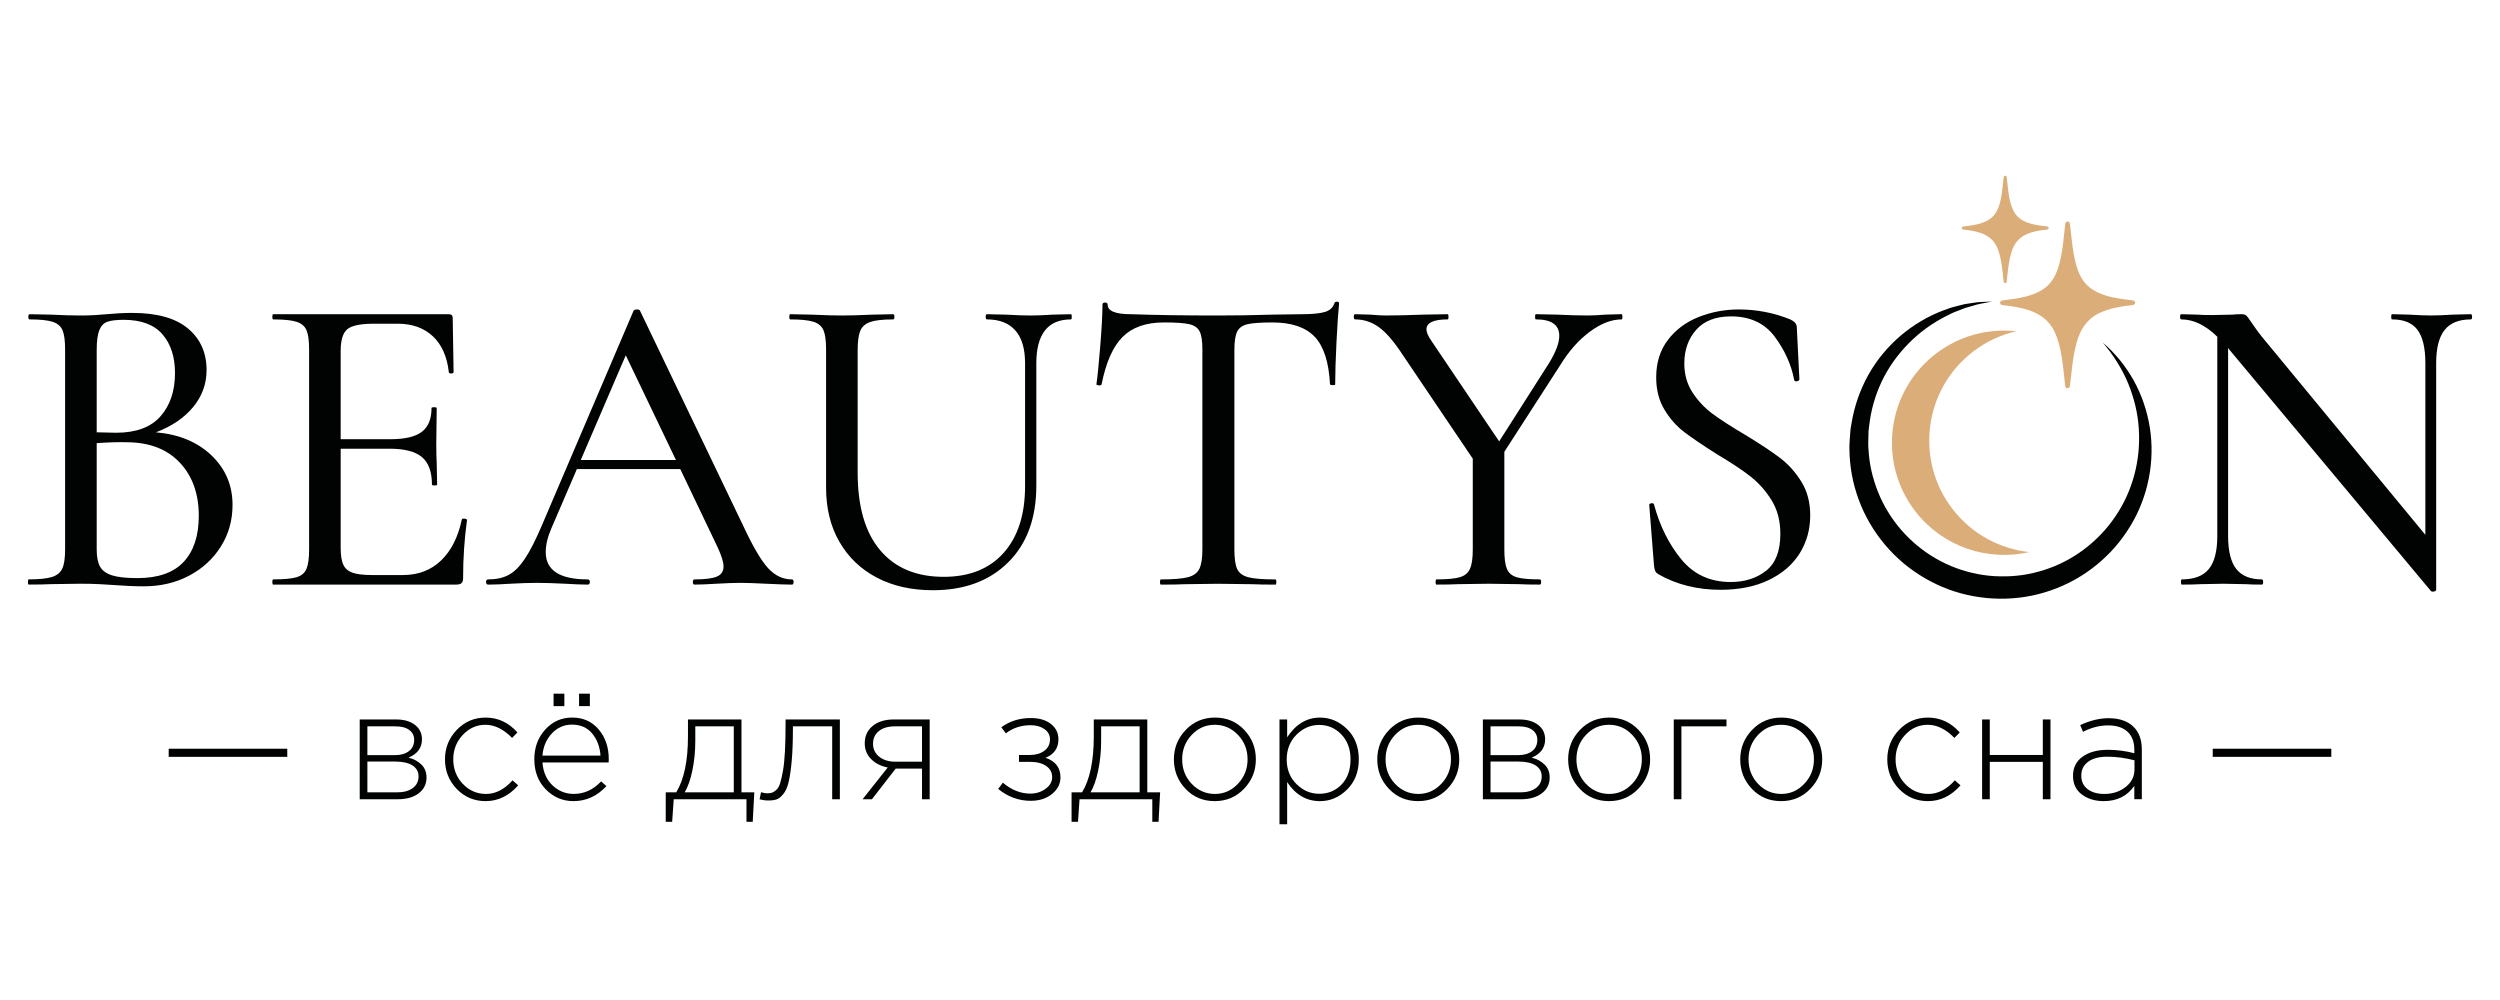 <?xml version="1.0" encoding="utf-8"?>
<!-- Generator: Adobe Illustrator 25.4.1, SVG Export Plug-In . SVG Version: 6.00 Build 0)  -->
<svg version="1.1" id="Слой_1" xmlns="http://www.w3.org/2000/svg" xmlns:xlink="http://www.w3.org/1999/xlink" x="0px" y="0px"
	 viewBox="0 0 2000 800" style="enable-background:new 0 0 2000 800;" xml:space="preserve">
<style type="text/css">
	.st0{fill:#FFFFFF;}
	.st1{fill:#DBAD79;}
	.st2{fill:#010202;}
</style>
<g>
	<g>
		<path class="st2" d="M169.24,364.36c11.19,10.73,16.79,23.94,16.79,39.63c0,12.23-3.12,23.31-9.35,33.22
			c-6.23,9.93-14.71,17.71-25.44,23.36c-10.73,5.66-22.79,8.48-36.17,8.48c-7.39,0-15.46-0.35-24.23-1.04
			c-3.23-0.23-7.04-0.46-11.42-0.69c-4.39-0.23-9.35-0.34-14.88-0.34l-23.88,0.34c-4.39,0.23-10.27,0.34-17.65,0.34
			c-0.46,0-0.69-0.69-0.69-2.08c0-1.38,0.23-2.08,0.69-2.08c8.31,0,14.48-0.63,18.52-1.9c4.03-1.27,6.8-3.52,8.3-6.75
			c1.5-3.23,2.25-8.31,2.25-15.23V279.4c0-6.91-0.69-11.99-2.07-15.22c-1.39-3.23-4.04-5.48-7.96-6.75
			c-3.93-1.26-10.04-1.9-18.34-1.9c-0.69,0-1.04-0.7-1.04-2.08c0-1.39,0.34-2.08,1.04-2.08l16.96,0.34
			c9.69,0.47,17.65,0.69,23.88,0.69c4.16,0,8.01-0.11,11.6-0.34c3.58-0.23,6.63-0.46,9.17-0.69c7.15-0.69,13.96-1.04,20.41-1.04
			c19.84,0,34.73,4.16,44.65,12.47c9.92,8.3,14.88,19.38,14.88,33.22c0,11.08-3.58,20.94-10.72,29.59
			c-7.16,8.66-17.08,15.41-29.77,20.25C143.23,347.47,158.05,353.64,169.24,364.36z M85.84,257.43c-2.89,1.04-5.02,3.29-6.4,6.75
			c-1.38,3.47-2.08,8.77-2.08,15.92v65.75l15.57,0.34c15.92,0,27.74-4.38,35.47-13.15c7.73-8.77,11.6-20.3,11.6-34.62
			c0-12.92-3.35-23.24-10.04-30.98c-6.69-7.73-17.07-11.59-31.14-11.59C93.05,255.88,88.72,256.39,85.84,257.43z M146.92,449.51
			c8.08-8.66,12.11-20.94,12.11-36.87c0-17.53-5.02-31.67-15.05-42.39c-10.04-10.73-23.94-16.21-41.7-16.44
			c-6.46-0.23-14.77,0-24.92,0.69v85.13c0,5.77,0.87,10.27,2.59,13.5c1.73,3.24,4.9,5.6,9.52,7.1c4.61,1.5,11.42,2.25,20.42,2.25
			C126.5,462.48,138.84,458.16,146.92,449.51z"/>
		<path class="st2" d="M371.52,414.89c1.38,0.12,2.08,0.52,2.08,1.22c-2.08,15-3.12,30.45-3.12,46.37c0,1.85-0.4,3.17-1.21,3.98
			c-0.81,0.8-2.25,1.21-4.32,1.21H218.55c-0.46,0-0.69-0.69-0.69-2.08c0-1.38,0.23-2.08,0.69-2.08c8.54,0,14.77-0.57,18.69-1.72
			c3.92-1.16,6.57-3.41,7.96-6.75c1.38-3.34,2.08-8.48,2.08-15.41V279.4c0-6.91-0.69-11.99-2.08-15.22
			c-1.38-3.23-4.04-5.48-7.96-6.75c-3.93-1.26-10.15-1.9-18.69-1.9c-0.46,0-0.69-0.7-0.69-2.08c0-1.39,0.23-2.08,0.69-2.08h140.51
			c2.08,0,3.12,1.03,3.12,3.11l0.69,43.26c0,0.69-0.64,1.03-1.9,1.03c-1.27,0-1.91-0.34-1.91-1.03
			c-1.38-12.46-5.65-22.03-12.8-28.73c-7.16-6.68-16.5-10.04-28.04-10.04h-19.03c-10.85,0-18,1.5-21.46,4.5
			c-3.46,3-5.19,8.77-5.19,17.3v70.6h39.8c11.53,0,19.9-1.95,25.09-5.88c5.19-3.93,7.79-10.26,7.79-19.04
			c0-0.46,0.69-0.69,2.07-0.69c1.39,0,2.08,0.23,2.08,0.69l-0.34,28.73c0,6.69,0.11,11.76,0.34,15.22l0.34,17.3
			c0,0.47-0.69,0.69-2.07,0.69s-2.08-0.22-2.08-0.69c0-10.15-2.66-17.48-7.96-21.98c-5.31-4.5-13.96-6.75-25.95-6.75h-39.11v79.26
			c0,6,0.69,10.5,2.07,13.49c1.39,3.01,3.81,5.14,7.27,6.41c3.46,1.27,8.77,1.91,15.92,1.91h24.57c12.23,0,22.38-3.86,30.45-11.6
			c8.07-7.73,13.61-18.62,16.61-32.7C369.45,415.07,370.14,414.78,371.52,414.89z"/>
		<path class="st2" d="M634.89,465.6c0,1.39-0.46,2.08-1.38,2.08c-4.39,0-11.19-0.23-20.42-0.69c-9.23-0.46-16.04-0.7-20.41-0.7
			c-5.31,0-11.89,0.24-19.73,0.7c-7.39,0.46-13.15,0.69-17.3,0.69c-0.92,0-1.38-0.69-1.38-2.08c0-1.38,0.46-2.08,1.38-2.08
			c8.31,0,14.24-0.75,17.82-2.25c3.57-1.49,5.36-4.2,5.36-8.13c0-3.46-1.62-8.66-4.85-15.57l-29.76-62.3H461.5l-20.41,47.41
			c-3,6.92-4.5,13.27-4.5,19.04c0,14.54,11.19,21.8,33.57,21.8c1.15,0,1.73,0.7,1.73,2.08c0,1.39-0.58,2.08-1.73,2.08
			c-4.16,0-10.16-0.23-18-0.69c-8.77-0.46-16.38-0.7-22.84-0.7c-5.77,0-12.81,0.24-21.11,0.7c-6.92,0.46-12.81,0.69-17.65,0.69
			c-1.15,0-1.73-0.69-1.73-2.08c0-1.38,0.57-2.08,1.73-2.08c6.46,0,11.94-1.21,16.44-3.63c4.5-2.42,8.82-6.75,12.97-12.98
			c4.16-6.22,8.77-15.34,13.85-27.34l73.02-170.96c0.46-0.7,1.38-1.04,2.77-1.04c1.38,0,2.19,0.34,2.42,1.04l82.37,171.65
			c7.84,16.85,14.54,28.27,20.07,34.27c5.53,5.99,11.88,8.99,19.03,8.99C634.42,463.52,634.89,464.22,634.89,465.6z M464.62,368
			h76.14l-40.14-83.76L464.62,368z"/>
		<path class="st2" d="M812.26,264.35c-5.19-5.88-12.75-8.82-22.67-8.82c-0.69,0-1.04-0.7-1.04-2.08c0-1.39,0.34-2.08,1.04-2.08
			l15.23,0.34c7.84,0.47,14.42,0.69,19.73,0.69c4.38,0,10.26-0.22,17.65-0.69l14.54-0.34c0.46,0,0.69,0.69,0.69,2.08
			c0,1.38-0.23,2.08-0.69,2.08c-9.23,0-16.15,2.94-20.76,8.82c-4.62,5.89-6.92,14.59-6.92,26.13v97.94c0,26.07-7.5,46.56-22.5,61.44
			c-15,14.88-35.07,22.32-60.22,22.32c-17.07,0-32.01-3.35-44.82-10.04c-12.8-6.69-22.78-16.21-29.93-28.55
			c-7.15-12.34-10.73-26.82-10.73-43.43V279.4c0-6.91-0.69-11.99-2.08-15.22c-1.38-3.23-4.04-5.48-7.96-6.75
			c-3.93-1.26-10.15-1.9-18.69-1.9c-0.46,0-0.69-0.7-0.69-2.08c0-1.39,0.23-2.08,0.69-2.08l17.31,0.34
			c10.15,0.47,18.11,0.69,23.88,0.69c6.46,0,14.77-0.22,24.92-0.69l16.26-0.34c0.69,0,1.04,0.69,1.04,2.08
			c0,1.38-0.34,2.08-1.04,2.08c-8.31,0-14.42,0.69-18.34,2.07c-3.93,1.39-6.57,3.75-7.96,7.1c-1.38,3.35-2.07,8.48-2.07,15.41v97.94
			c0,27.22,5.99,47.93,18,62.13c11.99,14.19,28.95,21.28,50.87,21.28c20.53,0,36.51-6.4,47.93-19.2
			c11.42-12.81,17.13-30.63,17.13-53.48v-98.28C820.04,278.94,817.45,270.24,812.26,264.35z"/>
		<path class="st2" d="M898.08,269.54c-7.73,7.74-13.32,20.37-16.79,37.9c-0.23,0.69-0.98,0.99-2.25,0.86
			c-1.27-0.11-1.9-0.39-1.9-0.86c0.92-6.45,1.96-16.84,3.11-31.15c1.15-14.31,1.73-25.14,1.73-32.53c0-1.16,0.69-1.73,2.08-1.73
			c1.38,0,2.07,0.57,2.07,1.73c0,5.07,6.23,7.61,18.69,7.61c19.84,0.69,43.03,1.03,69.56,1.03c13.61,0,28.03-0.22,43.26-0.69
			l23.53-0.34c8.31,0,14.48-0.57,18.51-1.73c4.04-1.15,6.63-3.46,7.79-6.92c0.23-0.92,0.92-1.38,2.07-1.38s1.73,0.46,1.73,1.38
			c-0.69,6.69-1.38,17.02-2.08,30.98c-0.69,13.96-1.04,25.21-1.04,33.74c0,0.47-0.64,0.69-1.9,0.69c-1.27,0-2.03-0.22-2.25-0.69
			c-0.92-17.76-5.02-30.46-12.29-38.07c-7.27-7.61-18.52-11.41-33.74-11.41c-9.23,0-15.87,0.46-19.9,1.38
			c-4.04,0.93-6.81,2.89-8.31,5.89c-1.5,3-2.25,7.96-2.25,14.88v159.54c0,7.16,0.75,12.35,2.25,15.58c1.5,3.24,4.5,5.42,9,6.58
			c4.5,1.15,11.71,1.72,21.63,1.72c0.46,0,0.69,0.7,0.69,2.08c0,1.39-0.23,2.08-0.69,2.08c-7.85,0-14.08-0.11-18.69-0.34
			l-27.34-0.34l-26.3,0.34c-4.62,0.23-11.07,0.34-19.38,0.34c-0.46,0-0.69-0.69-0.69-2.08c0-1.38,0.23-2.08,0.69-2.08
			c9.69,0,16.84-0.57,21.46-1.72c4.61-1.16,7.73-3.41,9.35-6.75c1.61-3.34,2.42-8.48,2.42-15.41V279.4c0-6.68-0.75-11.47-2.25-14.36
			c-1.5-2.88-4.27-4.78-8.31-5.71c-4.04-0.92-10.79-1.38-20.25-1.38C916.82,257.95,905.81,261.81,898.08,269.54z"/>
		<path class="st2" d="M1297.97,253.45c0,1.38-0.23,2.08-0.69,2.08c-8.08,0-16.56,3.28-25.44,9.86
			c-8.89,6.57-16.79,15.51-23.71,26.82l-44.65,69.21v78.21c0,7.16,0.69,12.35,2.08,15.58c1.38,3.24,3.98,5.42,7.79,6.58
			c3.81,1.15,9.97,1.72,18.51,1.72c0.69,0,1.04,0.7,1.04,2.08c0,1.39-0.35,2.08-1.04,2.08c-7.15,0-12.69-0.11-16.61-0.34
			l-24.57-0.34l-23.88,0.34c-4.39,0.23-10.27,0.34-17.65,0.34c-0.47,0-0.69-0.69-0.69-2.08c0-1.38,0.22-2.08,0.69-2.08
			c8.53,0,14.76-0.57,18.69-1.72c3.92-1.16,6.63-3.41,8.13-6.75c1.5-3.34,2.25-8.48,2.25-15.41v-72.68l-56.07-83.06
			c-6.92-10.61-13.27-17.99-19.03-22.15c-5.77-4.16-12.11-6.22-19.04-6.22c-0.69,0-1.04-0.7-1.04-2.08c0-1.39,0.34-2.08,1.04-2.08
			l12.11,0.34c5.54,0.47,9.57,0.69,12.11,0.69c7.84,0,18-0.22,30.45-0.69l19.38-0.34c0.46,0,0.69,0.69,0.69,2.08
			c0,1.38-0.23,2.08-0.69,2.08c-11.31,0-16.96,2.65-16.96,7.96c0,2.31,1.26,5.3,3.81,9l54.34,80.63l40.14-62.99
			c5.3-8.77,7.96-15.92,7.96-21.46c0-8.76-6.23-13.15-18.69-13.15c-0.46,0-0.69-0.7-0.69-2.08c0-1.39,0.22-2.08,0.69-2.08
			l16.61,0.34c9.23,0.47,17.53,0.69,24.92,0.69c3.92,0,8.66-0.22,14.19-0.69l12.81-0.34
			C1297.74,251.37,1297.97,252.06,1297.97,253.45z"/>
		<path class="st2" d="M1354.03,314.02c4.38,6.69,9.69,12.34,15.92,16.96c6.23,4.62,14.99,10.26,26.3,16.96
			c11.77,7.15,20.99,13.26,27.69,18.34c6.69,5.07,12.4,11.42,17.13,19.04c4.73,7.61,7.1,16.61,7.1,26.99
			c0,11.31-2.83,21.46-8.48,30.46c-5.66,8.99-13.9,16.09-24.75,21.29c-10.84,5.19-23.65,7.78-38.41,7.78
			c-18.69,0-35.3-4.16-49.84-12.46c-1.16-0.7-1.96-1.5-2.42-2.42c-0.46-0.92-0.81-2.31-1.04-4.16l-3.81-48.45
			c-0.23-0.92,0.29-1.5,1.56-1.73c1.26-0.23,2.02,0.12,2.25,1.04c4.61,17.07,11.88,31.67,21.8,43.78
			c9.92,12.11,23.07,18.16,39.45,18.16c11.3,0,20.76-3,28.38-9c7.61-5.99,11.42-15.8,11.42-29.42c0-10.38-2.31-19.31-6.92-26.82
			c-4.62-7.49-10.21-13.84-16.78-19.04c-6.58-5.19-15.52-11.13-26.83-17.82c-11.3-7.14-20.07-13.09-26.3-17.82
			c-6.23-4.73-11.54-10.73-15.92-18c-4.39-7.27-6.58-15.86-6.58-25.78c0-11.77,3.12-21.75,9.35-29.94
			c6.23-8.19,14.42-14.3,24.57-18.34c10.15-4.03,20.88-6.06,32.19-6.06c14.3,0,28.03,2.66,41.18,7.97c3.46,1.61,5.19,3.69,5.19,6.22
			l2.08,41.53c0,0.93-0.64,1.5-1.91,1.73c-1.27,0.23-2.02-0.11-2.25-1.03c-2.31-12.23-7.5-23.77-15.57-34.62
			c-8.08-10.84-19.73-16.26-34.95-16.26c-12.23,0-21.52,3.57-27.86,10.72c-6.35,7.15-9.52,16.15-9.52,26.99
			C1347.46,299.6,1349.65,307.32,1354.03,314.02z"/>
		<path class="st2" d="M1977.67,253.45c0,1.38-0.35,2.08-1.04,2.08c-9.47,0-16.44,2.82-20.94,8.47c-4.5,5.66-6.75,14.48-6.75,26.48
			v181.35c0,0.69-0.58,1.15-1.73,1.38c-1.15,0.23-1.96,0.11-2.42-0.34l-161.27-193.11l-1.03-1.39v150.54c0,12,2.19,20.77,6.57,26.3
			c4.38,5.53,11.19,8.3,20.42,8.3c0.69,0,1.04,0.7,1.04,2.08c0,1.39-0.35,2.08-1.04,2.08c-5.54,0-9.92-0.11-13.15-0.34l-17.65-0.34
			l-18.35,0.34c-3.46,0.23-8.42,0.34-14.88,0.34c-0.46,0-0.69-0.69-0.69-2.08c0-1.38,0.22-2.08,0.69-2.08
			c9.92,0,17.13-2.77,21.63-8.3s6.75-14.31,6.75-26.3V269.37c-9.47-9.22-19.04-13.84-28.73-13.84c-0.69,0-1.04-0.7-1.04-2.08
			c0-1.39,0.34-2.08,1.04-2.08l12.8,0.34c2.77,0.23,6.69,0.34,11.77,0.34l16.26-0.34c1.85-0.23,4.27-0.34,7.27-0.34
			c1.85,0,3.17,0.4,3.98,1.21c0.8,0.81,2.13,2.59,3.98,5.37c2.77,4.15,5.54,7.96,8.31,11.41l130.82,158.51v-137.4
			c0-12-2.08-20.82-6.23-26.48c-4.16-5.65-10.96-8.47-20.42-8.47c-0.46,0-0.69-0.7-0.69-2.08c0-1.39,0.23-2.08,0.69-2.08l13.5,0.34
			c7.38,0.47,13.26,0.69,17.65,0.69c4.38,0,10.26-0.22,17.65-0.69l14.19-0.34C1977.32,251.37,1977.67,252.06,1977.67,253.45z"/>
	</g>
	<g>
		<path class="st1" d="M1613.02,264.99c-12.19,2.79-23.99,8.17-34.56,16.29c-39.31,30.19-46.7,86.54-16.51,125.85
			c15.53,20.22,37.98,31.97,61.46,34.53c-33.16,7.6-69.21-4.05-91.29-32.79c-30.19-39.31-22.8-95.66,16.51-125.85
			C1567.73,268.35,1590.84,262.58,1613.02,264.99z"/>
		<path class="st1" d="M1653.74,310.58c1.6-0.04,2.09-0.74,2.21-1.83c0.42-3.69,0.88-7.37,1.27-11.07
			c0.85-8.06,1.97-16.08,4.16-23.9c2.86-10.22,8.15-18.57,18.1-23.33c5.53-2.65,11.4-4.12,17.4-5.14c2.72-0.46,5.44-0.9,8.2-1.04
			c0.44-0.02,0.88-0.16,1.32-0.28c1.01-0.27,1.82-0.79,1.69-1.97c-0.12-1.12-0.94-1.58-1.99-1.72c-3.46-0.46-6.93-0.85-10.37-1.4
			c-7.76-1.24-15.33-3.09-22.01-7.5c-5.78-3.82-9.33-9.32-11.58-15.74c-2.79-7.96-3.9-16.27-4.84-24.6
			c-0.44-3.91-0.9-7.83-1.33-11.74c-0.12-1.13-0.56-2.04-1.77-2.1c-1.31-0.07-1.87,0.85-2.01,2.04c-0.37,3.24-0.78,6.48-1.09,9.73
			c-0.68,7.18-1.63,14.32-3.41,21.31c-2.26,8.88-6.06,16.82-14.3,21.81c-4.08,2.47-8.51,4.04-13.1,5.22
			c-5.96,1.53-12.06,2.18-18.13,3c-1.14,0.15-1.97,0.57-2.04,1.81c-0.07,1.29,0.83,1.77,1.92,1.93c3.06,0.43,6.15,0.74,9.19,1.26
			c8.09,1.37,15.96,3.41,22.76,8.32c5.57,4.03,9.11,9.55,11.41,15.92c3.28,9.07,4.49,18.55,5.57,28.06
			c0.41,3.63,0.78,7.27,1.18,10.91C1652.3,309.69,1652.75,310.61,1653.74,310.58z"/>
		<path class="st1" d="M1603.92,226.47c1.03-0.02,1.34-0.48,1.42-1.18c0.27-2.38,0.57-4.75,0.82-7.13
			c0.55-5.19,1.27-10.36,2.68-15.39c1.84-6.58,5.25-11.96,11.66-15.03c3.56-1.71,7.34-2.66,11.21-3.31c1.75-0.3,3.51-0.58,5.28-0.67
			c0.29-0.01,0.57-0.1,0.85-0.18c0.65-0.17,1.17-0.51,1.09-1.27c-0.08-0.72-0.61-1.02-1.28-1.11c-2.23-0.3-4.46-0.55-6.68-0.9
			c-5-0.8-9.87-1.99-14.17-4.83c-3.72-2.46-6.01-6-7.46-10.14c-1.8-5.13-2.51-10.48-3.11-15.84c-0.28-2.52-0.58-5.04-0.86-7.56
			c-0.08-0.73-0.36-1.32-1.14-1.36c-0.84-0.04-1.21,0.55-1.29,1.32c-0.24,2.09-0.5,4.17-0.7,6.27c-0.44,4.62-1.05,9.22-2.2,13.72
			c-1.46,5.72-3.9,10.83-9.21,14.05c-2.63,1.59-5.48,2.6-8.44,3.36c-3.84,0.99-7.77,1.4-11.68,1.93c-0.74,0.1-1.27,0.37-1.31,1.17
			c-0.04,0.83,0.54,1.14,1.24,1.24c1.97,0.28,3.96,0.48,5.92,0.81c5.21,0.88,10.28,2.19,14.66,5.36c3.59,2.6,5.87,6.15,7.35,10.25
			c2.11,5.84,2.89,11.95,3.58,18.07c0.27,2.34,0.5,4.68,0.76,7.03C1602.99,225.9,1603.28,226.49,1603.92,226.47z"/>
		<path class="st2" d="M1593.56,241.24l-9.55,1.84c-1.6,0.22-3.12,0.81-4.68,1.22l-4.63,1.34l-2.31,0.65l-2.25,0.86l-4.47,1.73
			c-3.02,1.03-5.84,2.55-8.68,3.96c-11.31,5.75-21.65,13.19-30.34,22.15c-8.73,8.9-16.02,19.12-21.29,30.25
			c-5.26,11.13-8.63,23.03-9.98,35.11l-0.55,4.52l-0.11,4.56c-0.04,3.04-0.25,6.07,0.01,9.09c0.34,6.05,1.05,12.07,2.38,17.96
			c2.69,11.75,7.13,23.08,13.47,33.28c12.55,20.46,32.02,36.49,54.44,44.72c11.2,4.1,23.07,6.45,35.05,6.6
			c5.98,0.13,11.98-0.22,17.9-1.05c5.93-0.86,11.76-2.29,17.47-4.09c22.86-7.25,43.2-22.56,56.81-42.74
			c13.78-20.08,20.46-45.09,18.8-70.01c-0.71-12.47-3.76-24.84-8.57-36.59c-2.45-5.86-5.41-11.54-8.83-16.97
			c-3.36-5.48-7.25-10.65-11.47-15.6c4.97,4.2,9.51,8.94,13.7,14c4.14,5.1,7.86,10.59,11.12,16.37
			c6.41,11.62,10.78,24.49,12.89,37.8c4.19,26.61-1.24,55.12-15.63,78.66c-3.57,5.89-7.63,11.5-12.15,16.73
			c-4.56,5.2-9.57,10.01-14.95,14.39c-10.73,8.8-23.08,15.66-36.25,20.25c-26.36,9.32-55.9,8.91-82.2-0.76
			c-13.11-4.91-25.36-12.06-36.08-21.03c-10.66-9.03-19.79-19.85-26.8-31.9c-7.02-12.04-11.88-25.31-14.37-38.96
			c-1.25-6.83-1.86-13.75-1.91-20.66c-0.11-3.45,0.26-6.9,0.48-10.34l0.39-5.15l0.86-5.1c2.25-13.58,6.84-26.73,13.53-38.63
			c6.67-11.92,15.54-22.47,25.77-31.23c10.3-8.68,21.94-15.65,34.39-20.25c3.12-1.12,6.2-2.34,9.44-3.05l4.79-1.23l2.39-0.6
			l2.44-0.38l4.87-0.72c1.63-0.2,3.22-0.58,4.87-0.59C1587.07,241.51,1590.32,241.37,1593.56,241.24z"/>
	</g>
	<g>
		<path class="st2" d="M134.95,605.48v-6.51h94.87v6.51H134.95z"/>
		<path class="st2" d="M287.77,639.4v-63.83h29.16c6.26,0,11.26,1.44,15.02,4.32c3.75,2.88,5.63,6.74,5.63,11.58
			c0,6.76-3.59,11.64-10.76,14.64c4.26,1.08,7.72,2.96,10.39,5.63c2.67,2.67,4.01,6.09,4.01,10.26c0,5.26-2.09,9.47-6.26,12.64
			c-4.17,3.17-9.72,4.76-16.65,4.76H287.77z M293.91,604.1h22.15c4.59,0,8.28-1.06,11.08-3.19c2.8-2.13,4.19-5.15,4.19-9.07
			c0-3.25-1.29-5.86-3.88-7.82c-2.59-1.96-6.26-2.94-11.01-2.94h-22.53V604.1z M293.91,633.89h23.66c5.34,0,9.55-1.15,12.64-3.44
			c3.09-2.29,4.63-5.4,4.63-9.32c0-3.75-1.61-6.67-4.82-8.76c-3.21-2.08-7.87-3.13-13.96-3.13h-22.15V633.89z"/>
		<path class="st2" d="M388.53,640.9c-9.18,0-16.9-3.25-23.16-9.76s-9.39-14.39-9.39-23.66c0-9.18,3.15-17.04,9.45-23.59
			c6.3-6.55,14-9.82,23.09-9.82c9.93,0,18.4,3.96,25.41,11.89l-4.26,4.38c-6.84-7.01-13.94-10.51-21.28-10.51
			c-7.09,0-13.16,2.71-18.21,8.13c-5.05,5.43-7.57,11.93-7.57,19.53c0,7.68,2.54,14.21,7.63,19.59c5.09,5.38,11.31,8.07,18.65,8.07
			c7.59,0,14.64-3.63,21.15-10.89l4.51,4.01C407.13,636.69,398.46,640.9,388.53,640.9z"/>
		<path class="st2" d="M458.74,640.9c-8.6,0-15.96-3.13-22.09-9.39c-6.13-6.26-9.2-14.31-9.2-24.16c0-9.34,2.9-17.23,8.7-23.66
			c5.8-6.42,13-9.64,21.59-9.64c8.76,0,15.83,3.17,21.21,9.51c5.38,6.34,8.07,14.31,8.07,23.91c0,1-0.04,1.84-0.12,2.5h-52.94
			c0.58,7.68,3.27,13.79,8.07,18.34c4.8,4.55,10.45,6.82,16.96,6.82c8.34,0,15.65-3.34,21.9-10.01l4.25,3.76
			C477.72,636.9,468.92,640.9,458.74,640.9z M433.96,604.48h46.44c-0.5-7.01-2.71-12.89-6.63-17.65c-3.92-4.75-9.35-7.13-16.27-7.13
			c-6.26,0-11.6,2.36-16.02,7.07C437.05,591.49,434.54,597.39,433.96,604.48z M442.85,564.93v-10.01h8.64v10.01H442.85z
			 M463.25,564.93v-10.01h8.64v10.01H463.25z"/>
		<path class="st2" d="M532.59,657.42v-23.53h8.39c6.26-10.26,9.39-25.2,9.39-44.81v-13.52h42.81v58.33h10.26l-1.25,23.53h-5.01
			V639.4h-58.2l-1.25,18.02H532.59z M547.73,633.89h39.3v-52.82h-30.79v11.52c0,8.34-0.77,16.23-2.32,23.66
			C552.38,623.67,550.32,629.55,547.73,633.89z"/>
		<path class="st2" d="M614.69,640.4c-2.34,0-4.67-0.33-7.01-1l1.13-5.63c2.08,0.59,3.71,0.88,4.88,0.88c1.67,0,3.02-0.19,4.07-0.56
			c1.04-0.38,2.19-1.15,3.44-2.32c1.25-1.17,2.25-3,3-5.51s1.48-5.76,2.19-9.76c0.71-4.01,1.23-9.14,1.56-15.4
			c0.33-6.26,0.5-13.64,0.5-22.15v-3.38h43.43v63.83h-6.13v-58.33h-31.42v1.75c0,10.35-0.33,19.11-1,26.28
			c-0.67,7.18-1.5,12.79-2.5,16.83c-1,4.05-2.42,7.18-4.26,9.39c-1.84,2.21-3.61,3.61-5.32,4.19
			C619.55,640.11,617.36,640.4,614.69,640.4z"/>
		<path class="st2" d="M690.04,639.4l20.15-25.41c-5.34-1-9.74-3.21-13.2-6.63c-3.46-3.42-5.2-7.68-5.2-12.77
			c0-5.67,2.08-10.26,6.26-13.77c4.17-3.5,9.89-5.26,17.15-5.26h28.54v63.83h-6.13v-24.53h-21.03l-19.03,24.53H690.04z
			 M716.32,609.36h21.28v-28.29h-21.53c-5.51,0-9.83,1.25-12.95,3.76c-3.13,2.5-4.69,5.88-4.69,10.14c0,4.34,1.67,7.82,5.01,10.45
			C706.77,608.05,711.06,609.36,716.32,609.36z"/>
		<path class="st2" d="M824.58,640.65c-9.6,0-18.27-3.17-26.03-9.51l3.75-5.01c6.84,5.84,14.19,8.76,22.03,8.76
			c4.5,0,8.53-1.27,12.08-3.82c3.55-2.54,5.32-5.65,5.32-9.32c0-3.76-1.59-6.74-4.76-8.95c-3.17-2.21-7.51-3.32-13.02-3.32h-8.76
			v-5.51h8.89c4.59,0,8.39-1.13,11.39-3.38c3-2.25,4.51-5.3,4.51-9.14c0-3.34-1.46-6.05-4.38-8.14c-2.92-2.08-6.59-3.13-11.01-3.13
			c-7.76,0-14.39,2.17-19.9,6.51l-3.63-4.88c6.67-4.92,14.56-7.38,23.66-7.38c6.67,0,12.02,1.59,16.02,4.75
			c4.01,3.17,6.01,7.26,6.01,12.27c0,7.01-3.42,11.93-10.26,14.77c7.93,2.75,11.89,7.97,11.89,15.65c0,5.17-2.23,9.6-6.7,13.27
			C837.2,638.82,831.51,640.65,824.58,640.65z"/>
		<path class="st2" d="M857.25,657.42v-23.53h8.39c6.26-10.26,9.39-25.2,9.39-44.81v-13.52h42.81v58.33h10.26l-1.25,23.53h-5.01
			V639.4h-58.2l-1.25,18.02H857.25z M872.4,633.89h39.3v-52.82h-30.79v11.52c0,8.34-0.77,16.23-2.32,23.66
			C877.05,623.67,874.98,629.55,872.4,633.89z"/>
		<path class="st2" d="M995.24,631.01c-6.3,6.59-14.12,9.89-23.47,9.89c-9.35,0-17.13-3.27-23.34-9.83
			c-6.22-6.55-9.32-14.41-9.32-23.59c0-9.09,3.15-16.94,9.45-23.53c6.3-6.59,14.12-9.89,23.47-9.89c9.34,0,17.12,3.28,23.34,9.82
			c6.21,6.55,9.32,14.42,9.32,23.59C1004.69,616.58,1001.54,624.42,995.24,631.01z M972.02,635.15c7.09,0,13.2-2.71,18.34-8.14
			c5.13-5.42,7.7-11.93,7.7-19.52c0-7.68-2.57-14.21-7.7-19.59c-5.13-5.38-11.33-8.07-18.59-8.07c-7.18,0-13.31,2.69-18.4,8.07
			c-5.09,5.38-7.63,11.91-7.63,19.59c0,7.68,2.54,14.21,7.63,19.59C958.46,632.45,964.68,635.15,972.02,635.15z"/>
		<path class="st2" d="M1023.59,659.43v-83.86h6.13v14.27c6.92-10.51,15.69-15.77,26.28-15.77c8.18,0,15.4,3.07,21.65,9.2
			c6.26,6.13,9.39,14.21,9.39,24.22c0,9.93-3.13,17.98-9.39,24.16c-6.26,6.18-13.48,9.26-21.65,9.26
			c-10.85,0-19.61-5.09-26.28-15.27v33.79H1023.59z M1055.38,635.02c7.17,0,13.14-2.48,17.9-7.45c4.76-4.96,7.14-11.66,7.14-20.09
			c0-8.18-2.44-14.81-7.32-19.9c-4.88-5.09-10.78-7.63-17.71-7.63c-6.93,0-13,2.61-18.21,7.82c-5.22,5.22-7.82,11.83-7.82,19.84
			c0,7.93,2.61,14.48,7.82,19.65C1042.38,632.44,1048.46,635.02,1055.38,635.02z"/>
		<path class="st2" d="M1157.95,631.01c-6.3,6.59-14.12,9.89-23.47,9.89c-9.35,0-17.13-3.27-23.34-9.83
			c-6.22-6.55-9.32-14.41-9.32-23.59c0-9.09,3.15-16.94,9.45-23.53c6.3-6.59,14.12-9.89,23.47-9.89c9.34,0,17.12,3.28,23.34,9.82
			c6.21,6.55,9.32,14.42,9.32,23.59C1167.4,616.58,1164.25,624.42,1157.95,631.01z M1134.73,635.15c7.09,0,13.2-2.71,18.34-8.14
			c5.13-5.42,7.7-11.93,7.7-19.52c0-7.68-2.57-14.21-7.7-19.59c-5.13-5.38-11.33-8.07-18.59-8.07c-7.18,0-13.31,2.69-18.4,8.07
			c-5.09,5.38-7.63,11.91-7.63,19.59c0,7.68,2.54,14.21,7.63,19.59C1121.17,632.45,1127.39,635.15,1134.73,635.15z"/>
		<path class="st2" d="M1186.3,639.4v-63.83h29.16c6.26,0,11.26,1.44,15.02,4.32c3.75,2.88,5.63,6.74,5.63,11.58
			c0,6.76-3.59,11.64-10.76,14.64c4.26,1.08,7.72,2.96,10.39,5.63c2.67,2.67,4.01,6.09,4.01,10.26c0,5.26-2.09,9.47-6.26,12.64
			c-4.17,3.17-9.72,4.76-16.65,4.76H1186.3z M1192.43,604.1h22.15c4.59,0,8.28-1.06,11.08-3.19c2.8-2.13,4.19-5.15,4.19-9.07
			c0-3.25-1.29-5.86-3.88-7.82c-2.59-1.96-6.26-2.94-11.01-2.94h-22.53V604.1z M1192.43,633.89h23.66c5.34,0,9.55-1.15,12.64-3.44
			c3.09-2.29,4.63-5.4,4.63-9.32c0-3.75-1.61-6.67-4.82-8.76c-3.21-2.08-7.87-3.13-13.96-3.13h-22.15V633.89z"/>
		<path class="st2" d="M1310.65,631.01c-6.3,6.59-14.12,9.89-23.47,9.89c-9.35,0-17.13-3.27-23.34-9.83
			c-6.22-6.55-9.32-14.41-9.32-23.59c0-9.09,3.15-16.94,9.45-23.53c6.3-6.59,14.12-9.89,23.47-9.89c9.34,0,17.12,3.28,23.34,9.82
			c6.21,6.55,9.32,14.42,9.32,23.59C1320.1,616.58,1316.95,624.42,1310.65,631.01z M1287.43,635.15c7.09,0,13.2-2.71,18.34-8.14
			c5.13-5.42,7.7-11.93,7.7-19.52c0-7.68-2.57-14.21-7.7-19.59c-5.13-5.38-11.33-8.07-18.59-8.07c-7.18,0-13.31,2.69-18.4,8.07
			c-5.09,5.38-7.63,11.91-7.63,19.59c0,7.68,2.54,14.21,7.63,19.59C1273.87,632.45,1280.09,635.15,1287.43,635.15z"/>
		<path class="st2" d="M1339,639.4v-63.83h42.18v5.51h-36.05v58.33H1339z"/>
		<path class="st2" d="M1448.32,631.01c-6.3,6.59-14.12,9.89-23.47,9.89c-9.35,0-17.13-3.27-23.34-9.83
			c-6.22-6.55-9.32-14.41-9.32-23.59c0-9.09,3.15-16.94,9.45-23.53c6.3-6.59,14.12-9.89,23.47-9.89c9.34,0,17.12,3.28,23.34,9.82
			c6.21,6.55,9.32,14.42,9.32,23.59C1457.78,616.58,1454.62,624.42,1448.32,631.01z M1425.11,635.15c7.09,0,13.2-2.71,18.34-8.14
			c5.13-5.42,7.7-11.93,7.7-19.52c0-7.68-2.57-14.21-7.7-19.59c-5.13-5.38-11.33-8.07-18.59-8.07c-7.18,0-13.31,2.69-18.4,8.07
			c-5.09,5.38-7.63,11.91-7.63,19.59c0,7.68,2.54,14.21,7.63,19.59C1411.55,632.45,1417.76,635.15,1425.11,635.15z"/>
		<path class="st2" d="M1542.38,640.9c-9.18,0-16.9-3.25-23.16-9.76c-6.26-6.51-9.39-14.39-9.39-23.66c0-9.18,3.15-17.04,9.45-23.59
			c6.3-6.55,14-9.82,23.09-9.82c9.93,0,18.4,3.96,25.41,11.89l-4.26,4.38c-6.84-7.01-13.94-10.51-21.28-10.51
			c-7.09,0-13.16,2.71-18.21,8.13c-5.05,5.43-7.57,11.93-7.57,19.53c0,7.68,2.54,14.21,7.63,19.59c5.09,5.38,11.31,8.07,18.65,8.07
			c7.59,0,14.64-3.63,21.15-10.89l4.51,4.01C1560.99,636.69,1552.31,640.9,1542.38,640.9z"/>
		<path class="st2" d="M1585.69,639.4v-63.83h6.13v28.41h42.43v-28.41h6.13v63.83h-6.13v-29.91h-42.43v29.91H1585.69z"/>
		<path class="st2" d="M1683.06,640.9c-7.01,0-12.87-1.77-17.59-5.32c-4.72-3.55-7.07-8.53-7.07-14.96c0-6.51,2.55-11.6,7.63-15.27
			s11.85-5.51,20.28-5.51c7.17,0,14.22,0.92,21.15,2.75v-2.75c0-6.34-1.84-11.18-5.51-14.52c-3.67-3.34-8.85-5.01-15.52-5.01
			c-6.68,0-13.35,1.71-20.03,5.13l-2.25-5.38c7.93-3.67,15.48-5.51,22.65-5.51c8.76,0,15.48,2.34,20.15,7.01
			c4.34,4.34,6.51,10.35,6.51,18.02v39.8h-6.01v-10.64C1701.71,636.86,1693.58,640.9,1683.06,640.9z M1683.44,635.15
			c6.67,0,12.37-1.86,17.08-5.57c4.71-3.71,7.07-8.41,7.07-14.08v-7.26c-7.51-1.92-14.73-2.88-21.65-2.88
			c-6.68,0-11.83,1.36-15.46,4.07c-3.63,2.71-5.45,6.4-5.45,11.08c0,4.59,1.67,8.18,5.01,10.76
			C1673.38,633.85,1677.85,635.15,1683.44,635.15z"/>
		<path class="st2" d="M1770.18,605.48v-6.51h94.87v6.51H1770.18z"/>
	</g>
</g>
</svg>
